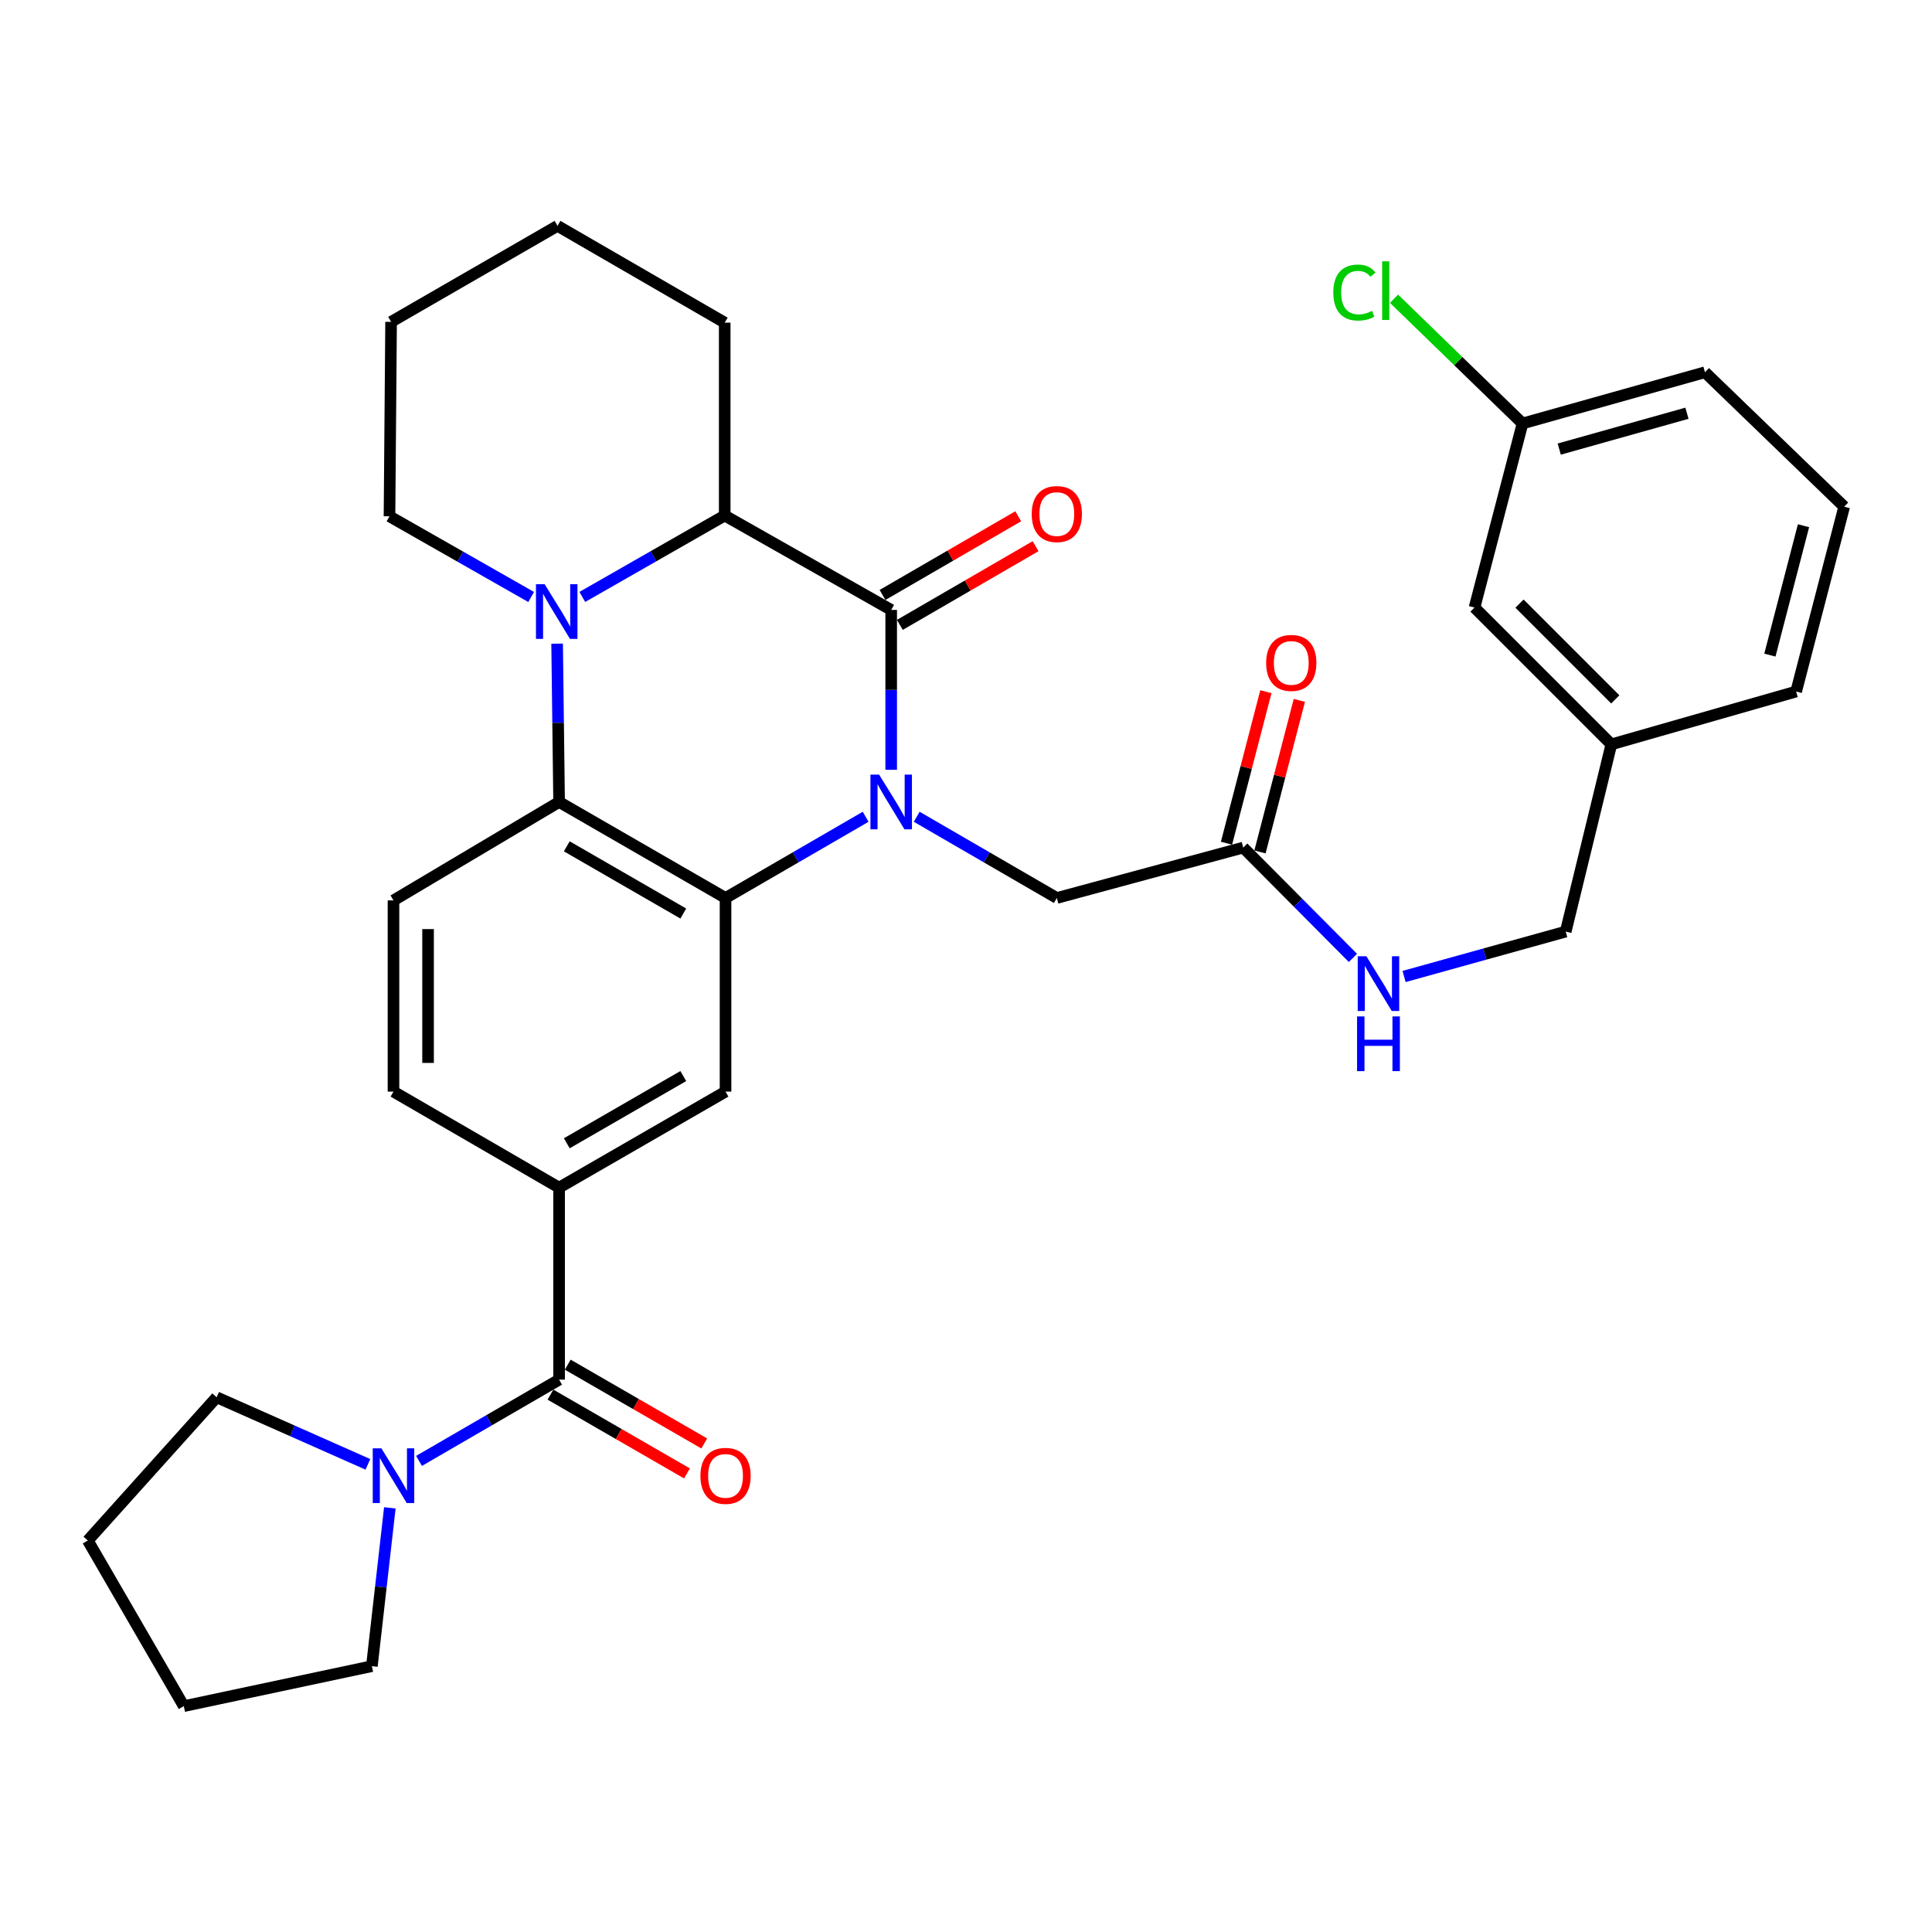 <?xml version='1.0' encoding='iso-8859-1'?>
<svg version='1.1' baseProfile='full'
              xmlns='http://www.w3.org/2000/svg'
                      xmlns:rdkit='http://www.rdkit.org/xml'
                      xmlns:xlink='http://www.w3.org/1999/xlink'
                  xml:space='preserve'
width='1000px' height='1000px' viewBox='0 0 1000 1000'>
<!-- END OF HEADER -->
<rect style='opacity:1.0;fill:#FFFFFF;stroke:none' width='1000' height='1000' x='0' y='0'> </rect>
<path class='bond-0' d='M 461.277,398.45 L 461.277,357.071' style='fill:none;fill-rule:evenodd;stroke:#0000FF;stroke-width:6px;stroke-linecap:butt;stroke-linejoin:miter;stroke-opacity:1' />
<path class='bond-0' d='M 461.277,357.071 L 461.277,315.692' style='fill:none;fill-rule:evenodd;stroke:#000000;stroke-width:6px;stroke-linecap:butt;stroke-linejoin:miter;stroke-opacity:1' />
<path class='bond-1' d='M 448.059,422.757 L 411.798,443.777' style='fill:none;fill-rule:evenodd;stroke:#0000FF;stroke-width:6px;stroke-linecap:butt;stroke-linejoin:miter;stroke-opacity:1' />
<path class='bond-1' d='M 411.798,443.777 L 375.537,464.797' style='fill:none;fill-rule:evenodd;stroke:#000000;stroke-width:6px;stroke-linecap:butt;stroke-linejoin:miter;stroke-opacity:1' />
<path class='bond-9' d='M 474.494,422.758 L 510.751,443.778' style='fill:none;fill-rule:evenodd;stroke:#0000FF;stroke-width:6px;stroke-linecap:butt;stroke-linejoin:miter;stroke-opacity:1' />
<path class='bond-9' d='M 510.751,443.778 L 547.007,464.797' style='fill:none;fill-rule:evenodd;stroke:#000000;stroke-width:6px;stroke-linecap:butt;stroke-linejoin:miter;stroke-opacity:1' />
<path class='bond-4' d='M 461.277,315.692 L 375.109,266.835' style='fill:none;fill-rule:evenodd;stroke:#000000;stroke-width:6px;stroke-linecap:butt;stroke-linejoin:miter;stroke-opacity:1' />
<path class='bond-12' d='M 465.766,323.435 L 500.892,303.07' style='fill:none;fill-rule:evenodd;stroke:#000000;stroke-width:6px;stroke-linecap:butt;stroke-linejoin:miter;stroke-opacity:1' />
<path class='bond-12' d='M 500.892,303.07 L 536.018,282.706' style='fill:none;fill-rule:evenodd;stroke:#FF0000;stroke-width:6px;stroke-linecap:butt;stroke-linejoin:miter;stroke-opacity:1' />
<path class='bond-12' d='M 456.788,307.949 L 491.914,287.585' style='fill:none;fill-rule:evenodd;stroke:#000000;stroke-width:6px;stroke-linecap:butt;stroke-linejoin:miter;stroke-opacity:1' />
<path class='bond-12' d='M 491.914,287.585 L 527.041,267.22' style='fill:none;fill-rule:evenodd;stroke:#FF0000;stroke-width:6px;stroke-linecap:butt;stroke-linejoin:miter;stroke-opacity:1' />
<path class='bond-3' d='M 375.537,464.797 L 289.389,415.095' style='fill:none;fill-rule:evenodd;stroke:#000000;stroke-width:6px;stroke-linecap:butt;stroke-linejoin:miter;stroke-opacity:1' />
<path class='bond-3' d='M 353.669,472.846 L 293.366,438.055' style='fill:none;fill-rule:evenodd;stroke:#000000;stroke-width:6px;stroke-linecap:butt;stroke-linejoin:miter;stroke-opacity:1' />
<path class='bond-6' d='M 375.537,464.797 L 375.537,565.016' style='fill:none;fill-rule:evenodd;stroke:#000000;stroke-width:6px;stroke-linecap:butt;stroke-linejoin:miter;stroke-opacity:1' />
<path class='bond-2' d='M 288.364,333.161 L 288.876,374.128' style='fill:none;fill-rule:evenodd;stroke:#0000FF;stroke-width:6px;stroke-linecap:butt;stroke-linejoin:miter;stroke-opacity:1' />
<path class='bond-2' d='M 288.876,374.128 L 289.389,415.095' style='fill:none;fill-rule:evenodd;stroke:#000000;stroke-width:6px;stroke-linecap:butt;stroke-linejoin:miter;stroke-opacity:1' />
<path class='bond-17' d='M 274.926,309.002 L 238.263,288.123' style='fill:none;fill-rule:evenodd;stroke:#0000FF;stroke-width:6px;stroke-linecap:butt;stroke-linejoin:miter;stroke-opacity:1' />
<path class='bond-17' d='M 238.263,288.123 L 201.6,267.243' style='fill:none;fill-rule:evenodd;stroke:#000000;stroke-width:6px;stroke-linecap:butt;stroke-linejoin:miter;stroke-opacity:1' />
<path class='bond-33' d='M 301.4,308.967 L 338.254,287.901' style='fill:none;fill-rule:evenodd;stroke:#0000FF;stroke-width:6px;stroke-linecap:butt;stroke-linejoin:miter;stroke-opacity:1' />
<path class='bond-33' d='M 338.254,287.901 L 375.109,266.835' style='fill:none;fill-rule:evenodd;stroke:#000000;stroke-width:6px;stroke-linecap:butt;stroke-linejoin:miter;stroke-opacity:1' />
<path class='bond-10' d='M 289.389,415.095 L 203.669,466.05' style='fill:none;fill-rule:evenodd;stroke:#000000;stroke-width:6px;stroke-linecap:butt;stroke-linejoin:miter;stroke-opacity:1' />
<path class='bond-23' d='M 375.109,266.835 L 375.109,167.004' style='fill:none;fill-rule:evenodd;stroke:#000000;stroke-width:6px;stroke-linecap:butt;stroke-linejoin:miter;stroke-opacity:1' />
<path class='bond-5' d='M 289.389,714.101 L 289.389,614.718' style='fill:none;fill-rule:evenodd;stroke:#000000;stroke-width:6px;stroke-linecap:butt;stroke-linejoin:miter;stroke-opacity:1' />
<path class='bond-8' d='M 289.389,714.101 L 253.138,735.129' style='fill:none;fill-rule:evenodd;stroke:#000000;stroke-width:6px;stroke-linecap:butt;stroke-linejoin:miter;stroke-opacity:1' />
<path class='bond-8' d='M 253.138,735.129 L 216.886,756.156' style='fill:none;fill-rule:evenodd;stroke:#0000FF;stroke-width:6px;stroke-linecap:butt;stroke-linejoin:miter;stroke-opacity:1' />
<path class='bond-14' d='M 284.915,721.853 L 320.246,742.245' style='fill:none;fill-rule:evenodd;stroke:#000000;stroke-width:6px;stroke-linecap:butt;stroke-linejoin:miter;stroke-opacity:1' />
<path class='bond-14' d='M 320.246,742.245 L 355.576,762.636' style='fill:none;fill-rule:evenodd;stroke:#FF0000;stroke-width:6px;stroke-linecap:butt;stroke-linejoin:miter;stroke-opacity:1' />
<path class='bond-14' d='M 293.863,706.35 L 329.193,726.742' style='fill:none;fill-rule:evenodd;stroke:#000000;stroke-width:6px;stroke-linecap:butt;stroke-linejoin:miter;stroke-opacity:1' />
<path class='bond-14' d='M 329.193,726.742 L 364.524,747.133' style='fill:none;fill-rule:evenodd;stroke:#FF0000;stroke-width:6px;stroke-linecap:butt;stroke-linejoin:miter;stroke-opacity:1' />
<path class='bond-7' d='M 375.537,565.016 L 289.389,614.718' style='fill:none;fill-rule:evenodd;stroke:#000000;stroke-width:6px;stroke-linecap:butt;stroke-linejoin:miter;stroke-opacity:1' />
<path class='bond-7' d='M 353.669,556.967 L 293.366,591.758' style='fill:none;fill-rule:evenodd;stroke:#000000;stroke-width:6px;stroke-linecap:butt;stroke-linejoin:miter;stroke-opacity:1' />
<path class='bond-13' d='M 289.389,614.718 L 203.669,565.016' style='fill:none;fill-rule:evenodd;stroke:#000000;stroke-width:6px;stroke-linecap:butt;stroke-linejoin:miter;stroke-opacity:1' />
<path class='bond-24' d='M 190.425,757.949 L 151.278,740.585' style='fill:none;fill-rule:evenodd;stroke:#0000FF;stroke-width:6px;stroke-linecap:butt;stroke-linejoin:miter;stroke-opacity:1' />
<path class='bond-24' d='M 151.278,740.585 L 112.131,723.22' style='fill:none;fill-rule:evenodd;stroke:#000000;stroke-width:6px;stroke-linecap:butt;stroke-linejoin:miter;stroke-opacity:1' />
<path class='bond-25' d='M 201.78,780.463 L 197.131,821.432' style='fill:none;fill-rule:evenodd;stroke:#0000FF;stroke-width:6px;stroke-linecap:butt;stroke-linejoin:miter;stroke-opacity:1' />
<path class='bond-25' d='M 197.131,821.432 L 192.481,862.401' style='fill:none;fill-rule:evenodd;stroke:#000000;stroke-width:6px;stroke-linecap:butt;stroke-linejoin:miter;stroke-opacity:1' />
<path class='bond-11' d='M 547.007,464.797 L 643.497,438.703' style='fill:none;fill-rule:evenodd;stroke:#000000;stroke-width:6px;stroke-linecap:butt;stroke-linejoin:miter;stroke-opacity:1' />
<path class='bond-34' d='M 203.669,466.05 L 203.669,565.016' style='fill:none;fill-rule:evenodd;stroke:#000000;stroke-width:6px;stroke-linecap:butt;stroke-linejoin:miter;stroke-opacity:1' />
<path class='bond-34' d='M 221.569,480.895 L 221.569,550.171' style='fill:none;fill-rule:evenodd;stroke:#000000;stroke-width:6px;stroke-linecap:butt;stroke-linejoin:miter;stroke-opacity:1' />
<path class='bond-15' d='M 643.497,438.703 L 671.885,467.257' style='fill:none;fill-rule:evenodd;stroke:#000000;stroke-width:6px;stroke-linecap:butt;stroke-linejoin:miter;stroke-opacity:1' />
<path class='bond-15' d='M 671.885,467.257 L 700.273,495.81' style='fill:none;fill-rule:evenodd;stroke:#0000FF;stroke-width:6px;stroke-linecap:butt;stroke-linejoin:miter;stroke-opacity:1' />
<path class='bond-16' d='M 652.159,440.954 L 662.35,401.738' style='fill:none;fill-rule:evenodd;stroke:#000000;stroke-width:6px;stroke-linecap:butt;stroke-linejoin:miter;stroke-opacity:1' />
<path class='bond-16' d='M 662.35,401.738 L 672.542,362.521' style='fill:none;fill-rule:evenodd;stroke:#FF0000;stroke-width:6px;stroke-linecap:butt;stroke-linejoin:miter;stroke-opacity:1' />
<path class='bond-16' d='M 634.835,436.452 L 645.026,397.235' style='fill:none;fill-rule:evenodd;stroke:#000000;stroke-width:6px;stroke-linecap:butt;stroke-linejoin:miter;stroke-opacity:1' />
<path class='bond-16' d='M 645.026,397.235 L 655.217,358.019' style='fill:none;fill-rule:evenodd;stroke:#FF0000;stroke-width:6px;stroke-linecap:butt;stroke-linejoin:miter;stroke-opacity:1' />
<path class='bond-18' d='M 726.75,505.427 L 768.581,493.809' style='fill:none;fill-rule:evenodd;stroke:#0000FF;stroke-width:6px;stroke-linecap:butt;stroke-linejoin:miter;stroke-opacity:1' />
<path class='bond-18' d='M 768.581,493.809 L 810.412,482.19' style='fill:none;fill-rule:evenodd;stroke:#000000;stroke-width:6px;stroke-linecap:butt;stroke-linejoin:miter;stroke-opacity:1' />
<path class='bond-29' d='M 201.6,267.243 L 202.426,166.606' style='fill:none;fill-rule:evenodd;stroke:#000000;stroke-width:6px;stroke-linecap:butt;stroke-linejoin:miter;stroke-opacity:1' />
<path class='bond-21' d='M 810.412,482.19 L 834.03,385.282' style='fill:none;fill-rule:evenodd;stroke:#000000;stroke-width:6px;stroke-linecap:butt;stroke-linejoin:miter;stroke-opacity:1' />
<path class='bond-19' d='M 763.207,314.459 L 834.03,385.282' style='fill:none;fill-rule:evenodd;stroke:#000000;stroke-width:6px;stroke-linecap:butt;stroke-linejoin:miter;stroke-opacity:1' />
<path class='bond-19' d='M 786.487,312.425 L 836.064,362.002' style='fill:none;fill-rule:evenodd;stroke:#000000;stroke-width:6px;stroke-linecap:butt;stroke-linejoin:miter;stroke-opacity:1' />
<path class='bond-20' d='M 763.207,314.459 L 788.057,219.192' style='fill:none;fill-rule:evenodd;stroke:#000000;stroke-width:6px;stroke-linecap:butt;stroke-linejoin:miter;stroke-opacity:1' />
<path class='bond-22' d='M 788.057,219.192 L 754.8,186.905' style='fill:none;fill-rule:evenodd;stroke:#000000;stroke-width:6px;stroke-linecap:butt;stroke-linejoin:miter;stroke-opacity:1' />
<path class='bond-22' d='M 754.8,186.905 L 721.542,154.619' style='fill:none;fill-rule:evenodd;stroke:#00CC00;stroke-width:6px;stroke-linecap:butt;stroke-linejoin:miter;stroke-opacity:1' />
<path class='bond-37' d='M 788.057,219.192 L 882.489,192.68' style='fill:none;fill-rule:evenodd;stroke:#000000;stroke-width:6px;stroke-linecap:butt;stroke-linejoin:miter;stroke-opacity:1' />
<path class='bond-37' d='M 807.06,232.449 L 873.162,213.891' style='fill:none;fill-rule:evenodd;stroke:#000000;stroke-width:6px;stroke-linecap:butt;stroke-linejoin:miter;stroke-opacity:1' />
<path class='bond-28' d='M 834.03,385.282 L 929.685,357.935' style='fill:none;fill-rule:evenodd;stroke:#000000;stroke-width:6px;stroke-linecap:butt;stroke-linejoin:miter;stroke-opacity:1' />
<path class='bond-32' d='M 375.109,167.004 L 288.564,116.905' style='fill:none;fill-rule:evenodd;stroke:#000000;stroke-width:6px;stroke-linecap:butt;stroke-linejoin:miter;stroke-opacity:1' />
<path class='bond-30' d='M 112.131,723.22 L 45.455,797.375' style='fill:none;fill-rule:evenodd;stroke:#000000;stroke-width:6px;stroke-linecap:butt;stroke-linejoin:miter;stroke-opacity:1' />
<path class='bond-31' d='M 192.481,862.401 L 95.136,883.095' style='fill:none;fill-rule:evenodd;stroke:#000000;stroke-width:6px;stroke-linecap:butt;stroke-linejoin:miter;stroke-opacity:1' />
<path class='bond-26' d='M 954.545,262.271 L 929.685,357.935' style='fill:none;fill-rule:evenodd;stroke:#000000;stroke-width:6px;stroke-linecap:butt;stroke-linejoin:miter;stroke-opacity:1' />
<path class='bond-26' d='M 933.492,272.118 L 916.089,339.083' style='fill:none;fill-rule:evenodd;stroke:#000000;stroke-width:6px;stroke-linecap:butt;stroke-linejoin:miter;stroke-opacity:1' />
<path class='bond-27' d='M 954.545,262.271 L 882.489,192.68' style='fill:none;fill-rule:evenodd;stroke:#000000;stroke-width:6px;stroke-linecap:butt;stroke-linejoin:miter;stroke-opacity:1' />
<path class='bond-35' d='M 202.426,166.606 L 288.564,116.905' style='fill:none;fill-rule:evenodd;stroke:#000000;stroke-width:6px;stroke-linecap:butt;stroke-linejoin:miter;stroke-opacity:1' />
<path class='bond-36' d='M 45.455,797.375 L 95.136,883.095' style='fill:none;fill-rule:evenodd;stroke:#000000;stroke-width:6px;stroke-linecap:butt;stroke-linejoin:miter;stroke-opacity:1' />
<path  class='atom-0' d='M 455.017 400.935
L 464.297 415.935
Q 465.217 417.415, 466.697 420.095
Q 468.177 422.775, 468.257 422.935
L 468.257 400.935
L 472.017 400.935
L 472.017 429.255
L 468.137 429.255
L 458.177 412.855
Q 457.017 410.935, 455.777 408.735
Q 454.577 406.535, 454.217 405.855
L 454.217 429.255
L 450.537 429.255
L 450.537 400.935
L 455.017 400.935
' fill='#0000FF'/>
<path  class='atom-3' d='M 281.896 302.377
L 291.176 317.377
Q 292.096 318.857, 293.576 321.537
Q 295.056 324.217, 295.136 324.377
L 295.136 302.377
L 298.896 302.377
L 298.896 330.697
L 295.016 330.697
L 285.056 314.297
Q 283.896 312.377, 282.656 310.177
Q 281.456 307.977, 281.096 307.297
L 281.096 330.697
L 277.416 330.697
L 277.416 302.377
L 281.896 302.377
' fill='#0000FF'/>
<path  class='atom-9' d='M 197.409 749.663
L 206.689 764.663
Q 207.609 766.143, 209.089 768.823
Q 210.569 771.503, 210.649 771.663
L 210.649 749.663
L 214.409 749.663
L 214.409 777.983
L 210.529 777.983
L 200.569 761.583
Q 199.409 759.663, 198.169 757.463
Q 196.969 755.263, 196.609 754.583
L 196.609 777.983
L 192.929 777.983
L 192.929 749.663
L 197.409 749.663
' fill='#0000FF'/>
<path  class='atom-13' d='M 534.007 266.07
Q 534.007 259.27, 537.367 255.47
Q 540.727 251.67, 547.007 251.67
Q 553.287 251.67, 556.647 255.47
Q 560.007 259.27, 560.007 266.07
Q 560.007 272.95, 556.607 276.87
Q 553.207 280.75, 547.007 280.75
Q 540.767 280.75, 537.367 276.87
Q 534.007 272.99, 534.007 266.07
M 547.007 277.55
Q 551.327 277.55, 553.647 274.67
Q 556.007 271.75, 556.007 266.07
Q 556.007 260.51, 553.647 257.71
Q 551.327 254.87, 547.007 254.87
Q 542.687 254.87, 540.327 257.67
Q 538.007 260.47, 538.007 266.07
Q 538.007 271.79, 540.327 274.67
Q 542.687 277.55, 547.007 277.55
' fill='#FF0000'/>
<path  class='atom-15' d='M 362.537 763.903
Q 362.537 757.103, 365.897 753.303
Q 369.257 749.503, 375.537 749.503
Q 381.817 749.503, 385.177 753.303
Q 388.537 757.103, 388.537 763.903
Q 388.537 770.783, 385.137 774.703
Q 381.737 778.583, 375.537 778.583
Q 369.297 778.583, 365.897 774.703
Q 362.537 770.823, 362.537 763.903
M 375.537 775.383
Q 379.857 775.383, 382.177 772.503
Q 384.537 769.583, 384.537 763.903
Q 384.537 758.343, 382.177 755.543
Q 379.857 752.703, 375.537 752.703
Q 371.217 752.703, 368.857 755.503
Q 366.537 758.303, 366.537 763.903
Q 366.537 769.623, 368.857 772.503
Q 371.217 775.383, 375.537 775.383
' fill='#FF0000'/>
<path  class='atom-16' d='M 707.235 494.949
L 716.515 509.949
Q 717.435 511.429, 718.915 514.109
Q 720.395 516.789, 720.475 516.949
L 720.475 494.949
L 724.235 494.949
L 724.235 523.269
L 720.355 523.269
L 710.395 506.869
Q 709.235 504.949, 707.995 502.749
Q 706.795 500.549, 706.435 499.869
L 706.435 523.269
L 702.755 523.269
L 702.755 494.949
L 707.235 494.949
' fill='#0000FF'/>
<path  class='atom-16' d='M 702.415 526.101
L 706.255 526.101
L 706.255 538.141
L 720.735 538.141
L 720.735 526.101
L 724.575 526.101
L 724.575 554.421
L 720.735 554.421
L 720.735 541.341
L 706.255 541.341
L 706.255 554.421
L 702.415 554.421
L 702.415 526.101
' fill='#0000FF'/>
<path  class='atom-17' d='M 655.358 343.119
Q 655.358 336.319, 658.718 332.519
Q 662.078 328.719, 668.358 328.719
Q 674.638 328.719, 677.998 332.519
Q 681.358 336.319, 681.358 343.119
Q 681.358 349.999, 677.958 353.919
Q 674.558 357.799, 668.358 357.799
Q 662.118 357.799, 658.718 353.919
Q 655.358 350.039, 655.358 343.119
M 668.358 354.599
Q 672.678 354.599, 674.998 351.719
Q 677.358 348.799, 677.358 343.119
Q 677.358 337.559, 674.998 334.759
Q 672.678 331.919, 668.358 331.919
Q 664.038 331.919, 661.678 334.719
Q 659.358 337.519, 659.358 343.119
Q 659.358 348.839, 661.678 351.719
Q 664.038 354.599, 668.358 354.599
' fill='#FF0000'/>
<path  class='atom-23' d='M 690.114 151.417
Q 690.114 144.377, 693.394 140.697
Q 696.714 136.977, 702.994 136.977
Q 708.834 136.977, 711.954 141.097
L 709.314 143.257
Q 707.034 140.257, 702.994 140.257
Q 698.714 140.257, 696.434 143.137
Q 694.194 145.977, 694.194 151.417
Q 694.194 157.017, 696.514 159.897
Q 698.874 162.777, 703.434 162.777
Q 706.554 162.777, 710.194 160.897
L 711.314 163.897
Q 709.834 164.857, 707.594 165.417
Q 705.354 165.977, 702.874 165.977
Q 696.714 165.977, 693.394 162.217
Q 690.114 158.457, 690.114 151.417
' fill='#00CC00'/>
<path  class='atom-23' d='M 715.394 135.257
L 719.074 135.257
L 719.074 165.617
L 715.394 165.617
L 715.394 135.257
' fill='#00CC00'/>
</svg>
